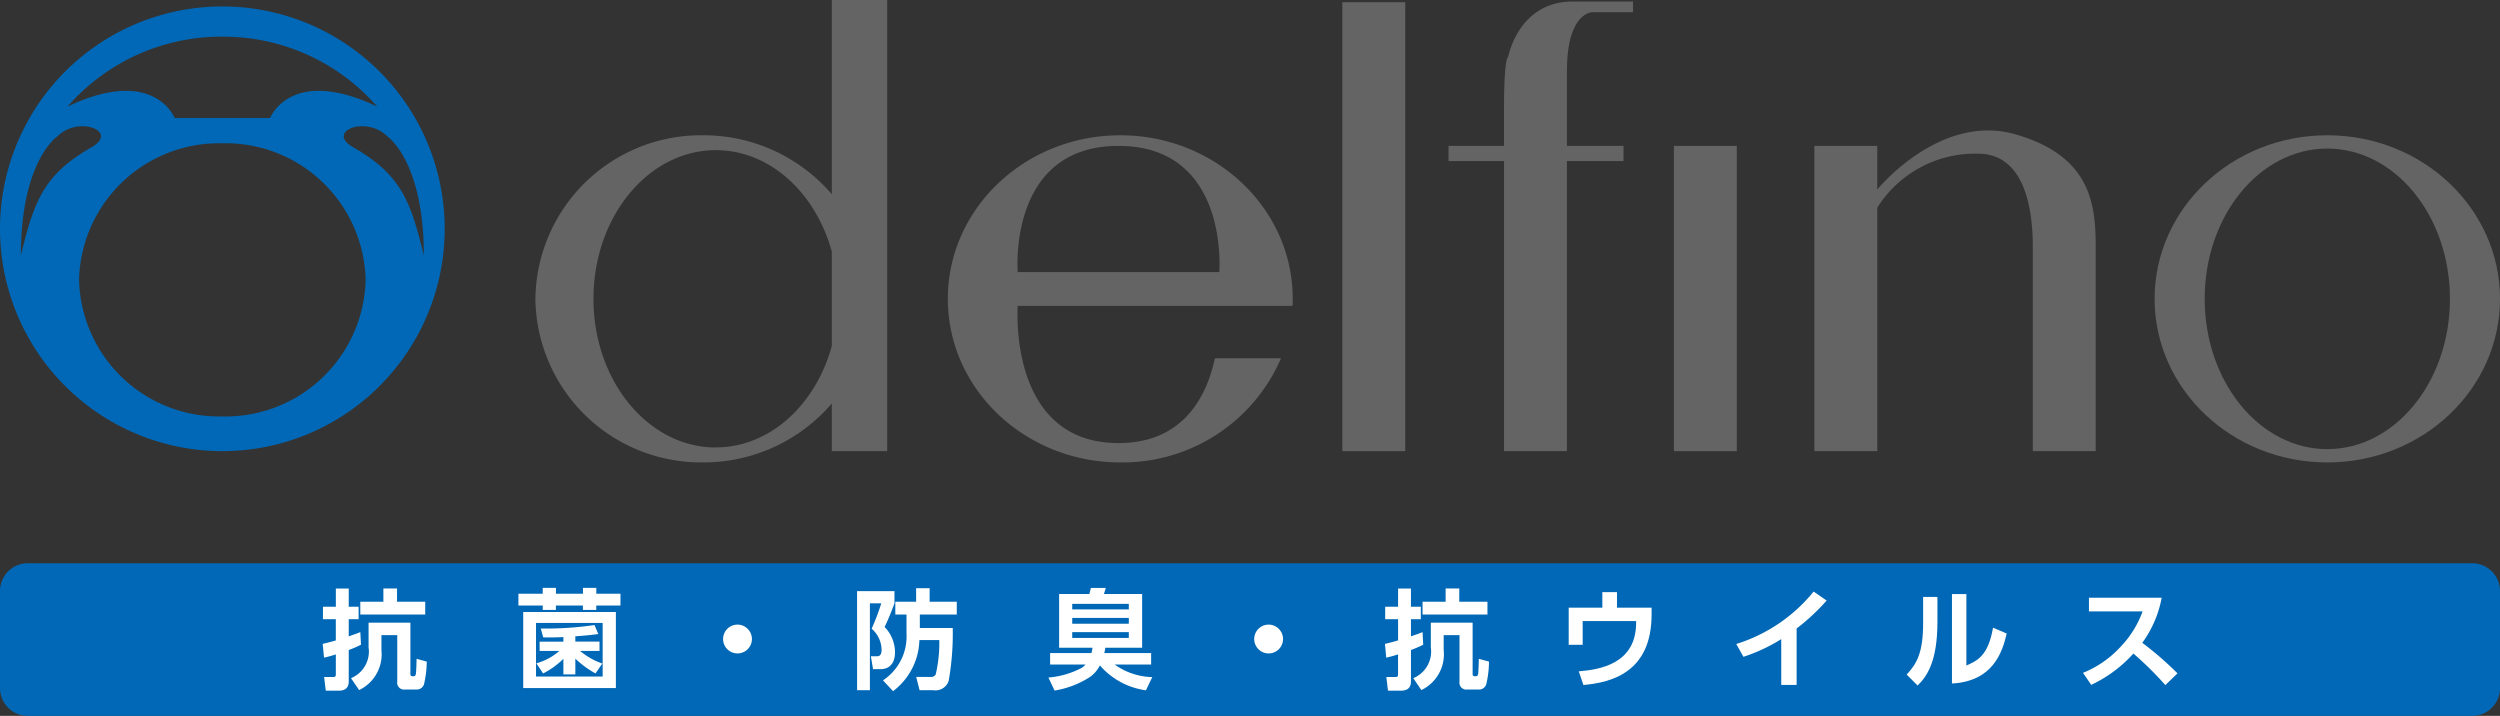 <svg xmlns="http://www.w3.org/2000/svg" xmlns:xlink="http://www.w3.org/1999/xlink" width="185.093" height="53" viewBox="0 0 185.093 53"><rect x="0" y="0" width="185.093" height="53" fill="#333333" stroke="none"/><defs><clipPath id="a"><rect width="185.093" height="53" fill="none"/></clipPath></defs><g transform="translate(0 0)"><rect width="4.659" height="33.237" transform="translate(99.382 0.164)" fill="#656464"/><rect width="4.656" height="22.6" transform="translate(123.931 10.801)" fill="#656464"/><g transform="translate(0 0)"><g clip-path="url(#a)"><path d="M105.639,5.247c0-4.412,1.9-4.357,1.9-4.357h2.994V.1h-4.464c-4.043,0-4.783,4.107-4.783,4.107s-.308-.064-.308,3.822v2.759H96.873v1.126h4.109V33.388h4.656V11.915h4.19V10.789h-4.19V5.247Z" transform="translate(10.372 0.011)" fill="#656464"/><path d="M136.2,9.005c-5.584-1.589-10.205,4.092-10.205,4.092V9.865h-4.657v22.6h4.657V14.445a8.548,8.548,0,0,1,7.461-4c3.706,0,4.055,4.716,4.055,6.883V32.466h4.657V17.333c0-3.177-.384-6.739-5.968-8.327" transform="translate(12.992 0.934)" fill="#656464"/><path d="M16.462.431A16.462,16.462,0,1,0,32.924,16.892,16.463,16.463,0,0,0,16.462.431m0,2.239A15.1,15.1,0,0,1,27.927,7.845l-.686-.31C21.392,5.081,20,8.69,20,8.69H12.928s-1.4-3.609-7.245-1.155L5,7.845A15.093,15.093,0,0,1,16.462,2.67M1.545,18.872c0-7.052,2.719-8.833,2.719-8.833,1.547-1.547,4.579-.368,2.512.818C3.254,12.878,2.527,14.8,1.545,18.872M16.462,30.785A10.369,10.369,0,0,1,5.853,20.673a10.368,10.368,0,0,1,10.609-10.11,10.368,10.368,0,0,1,10.609,10.11A10.369,10.369,0,0,1,16.462,30.785m9.686-19.928c-2.067-1.186.966-2.365,2.512-.818,0,0,2.719,1.781,2.719,8.833-.981-4.072-1.707-5.994-5.231-8.015" transform="translate(0 0.046)" fill="#0068b6"/><path d="M156.879,9.046c-7.061,0-12.786,5.422-12.786,12.111s5.725,12.111,12.786,12.111,12.786-5.424,12.786-12.111S163.938,9.046,156.879,9.046m0,23.237c-5.014,0-9.078-4.982-9.078-11.126s4.064-11.127,9.078-11.127,9.08,4.982,9.08,11.127-4.067,11.126-9.08,11.126" transform="translate(15.428 0.969)" fill="#656464"/><path d="M57.75,0V14.38a12.5,12.5,0,0,0-9.536-4.365A12.263,12.263,0,0,0,35.805,22.126a12.264,12.264,0,0,0,12.409,12.11,12.505,12.505,0,0,0,9.536-4.365V33.4h4.1V0ZM49.165,33.131c-5,0-9.061-4.928-9.061-11.005s4.057-11.009,9.061-11.009c4,0,7.38,3.145,8.585,7.506v7c-1.206,4.36-4.59,7.5-8.585,7.5" transform="translate(3.834 0)" fill="#656464"/><path d="M76.024,31.835c-8.231,0-7.461-10.156-7.461-10.156H88.91c.009-.173.014-.347.014-.521,0-6.689-5.717-12.111-12.768-12.111S63.389,14.468,63.389,21.157s5.717,12.11,12.768,12.11a12.771,12.771,0,0,0,11.9-7.713H83.165c-.626,2.87-2.369,6.28-7.141,6.28m0-22c8.231,0,7.461,9.339,7.461,9.339H68.563s-.771-9.339,7.461-9.339" transform="translate(6.787 0.969)" fill="#656464"/><path d="M2.054,0H183.038a2.055,2.055,0,0,1,2.055,2.055V9.243a2.055,2.055,0,0,1-2.055,2.055H2.055A2.055,2.055,0,0,1,0,9.243V2.054A2.054,2.054,0,0,1,2.054,0Z" transform="translate(0 41.702)" fill="#0068b6"/><path d="M21.581,43.458c.257-.064.57-.136.971-.257V41.629H21.6v-.923h.954V39.357h.955v1.348h.73v.923h-.73V42.9c.281-.1.514-.176.858-.313l.049.931a7.9,7.9,0,0,1-.907.393v2.335c0,.442-.249.674-.731.674h-.97l-.122-1.011h.65c.153,0,.217-.024.217-.193V44.236a9.022,9.022,0,0,1-.875.24Zm6.492-1.572v3.8c0,.089.023.168.168.168s.209,0,.241-.193c.023-.153.048-.858.048-1.1l.754.209a7.615,7.615,0,0,1-.2,1.668.559.559,0,0,1-.514.4h-.9a.511.511,0,0,1-.569-.594V42.808H25.93v1.115a2.936,2.936,0,0,1-1.653,2.954l-.6-.882a2.132,2.132,0,0,0,1.3-2.287V41.886Zm-2-2.529h1.011v.98h2.087v.947H24.365v-.947h1.709Z" transform="translate(2.311 4.214)" fill="#fff"/><path d="M37.449,39.314v.434h2v-.434h.988v.434h1.789v.875H40.433v.328h-.988v-.328h-2v.328H36.47v-.328h-1.8v-.875h1.8v-.434ZM35.025,41.1h6.861v5.633H35.025Zm5.882.81H35.973v3.972h4.934Zm-.53,3.74a7.273,7.273,0,0,1-1.492-1.092v1.164H38V44.569a6.091,6.091,0,0,1-1.5,1.084L36,44.9a4.345,4.345,0,0,0,1.7-.914h-1.46v-.69H38v-.338c-.554.024-.867.033-1.492.024l-.185-.658a24.744,24.744,0,0,0,3.98-.257l.281.666c-.465.063-.771.1-1.7.168v.393h1.79v.69H39.238a5.058,5.058,0,0,0,1.645.931Z" transform="translate(3.712 4.209)" fill="#fff"/><path d="M50.492,42.838a1.067,1.067,0,1,1-1.067-1.067,1.072,1.072,0,0,1,1.067,1.067" transform="translate(5.178 4.473)" fill="#fff"/><path d="M57.318,39.552h2.769v.908c-.3.794-.466,1.2-.73,1.749a2.692,2.692,0,0,1,.769,1.876c0,.844-.441,1.244-1.059,1.244H58.5l-.161-.954h.482c.248,0,.313-.241.313-.482a2.106,2.106,0,0,0-.738-1.558,15.776,15.776,0,0,0,.713-1.876h-.841v6.427h-.948Zm4.647,2.729H64.4a19.963,19.963,0,0,1-.3,3.916,1.023,1.023,0,0,1-1.155.69h-1l-.249-.979h1.058a.4.4,0,0,0,.386-.185,10.163,10.163,0,0,0,.265-2.544H61.932a4.883,4.883,0,0,1-1.95,3.78l-.746-.8a3.892,3.892,0,0,0,1.741-3.483V41.286h-.827v-.947h1.54v-1h1v1H64.7v.947H61.965Z" transform="translate(6.137 4.212)" fill="#fff"/><path d="M77.334,46.9a5.5,5.5,0,0,1-3.41-1.845,2.33,2.33,0,0,1-.723.851,6.811,6.811,0,0,1-2.632,1.011l-.457-.963a6.376,6.376,0,0,0,2.463-.714,1.365,1.365,0,0,0,.289-.249H70.24v-.85H73.3a3.378,3.378,0,0,0,.08-.393H70.907v-3.98h2.238c.049-.161.1-.4.113-.449h1.107c-.048.168-.113.369-.144.449h2.833v3.98H74.325a2.6,2.6,0,0,1-.073.393H77.72v.85h-2.7a4.971,4.971,0,0,0,2.785.931ZM76.067,40.5H71.878v.409h4.189Zm0,1.043H71.878v.425h4.189Zm0,1.051H71.878v.426h4.189Z" transform="translate(7.507 4.209)" fill="#fff"/><path d="M86.012,42.838a1.067,1.067,0,1,1-1.067-1.067,1.072,1.072,0,0,1,1.067,1.067" transform="translate(8.981 4.473)" fill="#fff"/><path d="M92.621,43.458c.256-.064.57-.136.971-.257V41.629h-.954v-.923h.954V39.357h.954v1.348h.73v.923h-.73V42.9c.281-.1.514-.176.859-.313l.049.931a7.852,7.852,0,0,1-.908.393v2.335c0,.442-.248.674-.73.674h-.971l-.121-1.011h.65c.152,0,.217-.024.217-.193V44.236c-.434.137-.659.193-.875.24Zm6.491-1.572v3.8c0,.089.024.168.169.168s.208,0,.24-.193c.024-.153.048-.858.048-1.1l.755.209a7.544,7.544,0,0,1-.2,1.668.556.556,0,0,1-.513.4h-.9a.511.511,0,0,1-.57-.594V42.808H96.97v1.115a2.938,2.938,0,0,1-1.653,2.954l-.6-.882a2.131,2.131,0,0,0,1.3-2.287V41.886Zm-2-2.529h1.011v.98h2.086v.947H95.405v-.947h1.709Z" transform="translate(9.917 4.214)" fill="#fff"/><path d="M111.047,40.752v.5c0,4.261-2.937,5.039-5.048,5.223l-.344-1.011c1.581-.128,4.245-.569,4.245-3.587v-.136h-3.956V43.5h-1.035V40.752H107.4V39.6h1.084v1.148Z" transform="translate(11.233 4.24)" fill="#fff"/><path d="M120.584,46.477h-1.139V43.083a12.542,12.542,0,0,1-2.8,1.309l-.53-.948a11.949,11.949,0,0,0,5.729-3.883l.963.665a15.592,15.592,0,0,1-2.223,2.07Z" transform="translate(12.433 4.236)" fill="#fff"/><path d="M129.789,41.8c0,2.986-.818,4.068-1.468,4.7l-.81-.81c.745-.8,1.219-1.613,1.219-3.8v-1.95h1.059Zm2.143,3.218c.8-.353,1.612-.706,1.973-2.8l1.012.433c-.33,1.445-1.052,3.539-4.052,3.7v-6.62h1.067Z" transform="translate(13.653 4.254)" fill="#fff"/><path d="M145.129,39.974a8.181,8.181,0,0,1-1.437,3.338,24.328,24.328,0,0,1,2.608,2.263l-.9.866a25.083,25.083,0,0,0-2.366-2.335,9.75,9.75,0,0,1-3.122,2.319l-.609-.89a7.674,7.674,0,0,0,2.84-1.991,7.406,7.406,0,0,0,1.573-2.56h-3.972V39.974Z" transform="translate(14.916 4.28)" fill="#fff"/></g></g></g></svg>